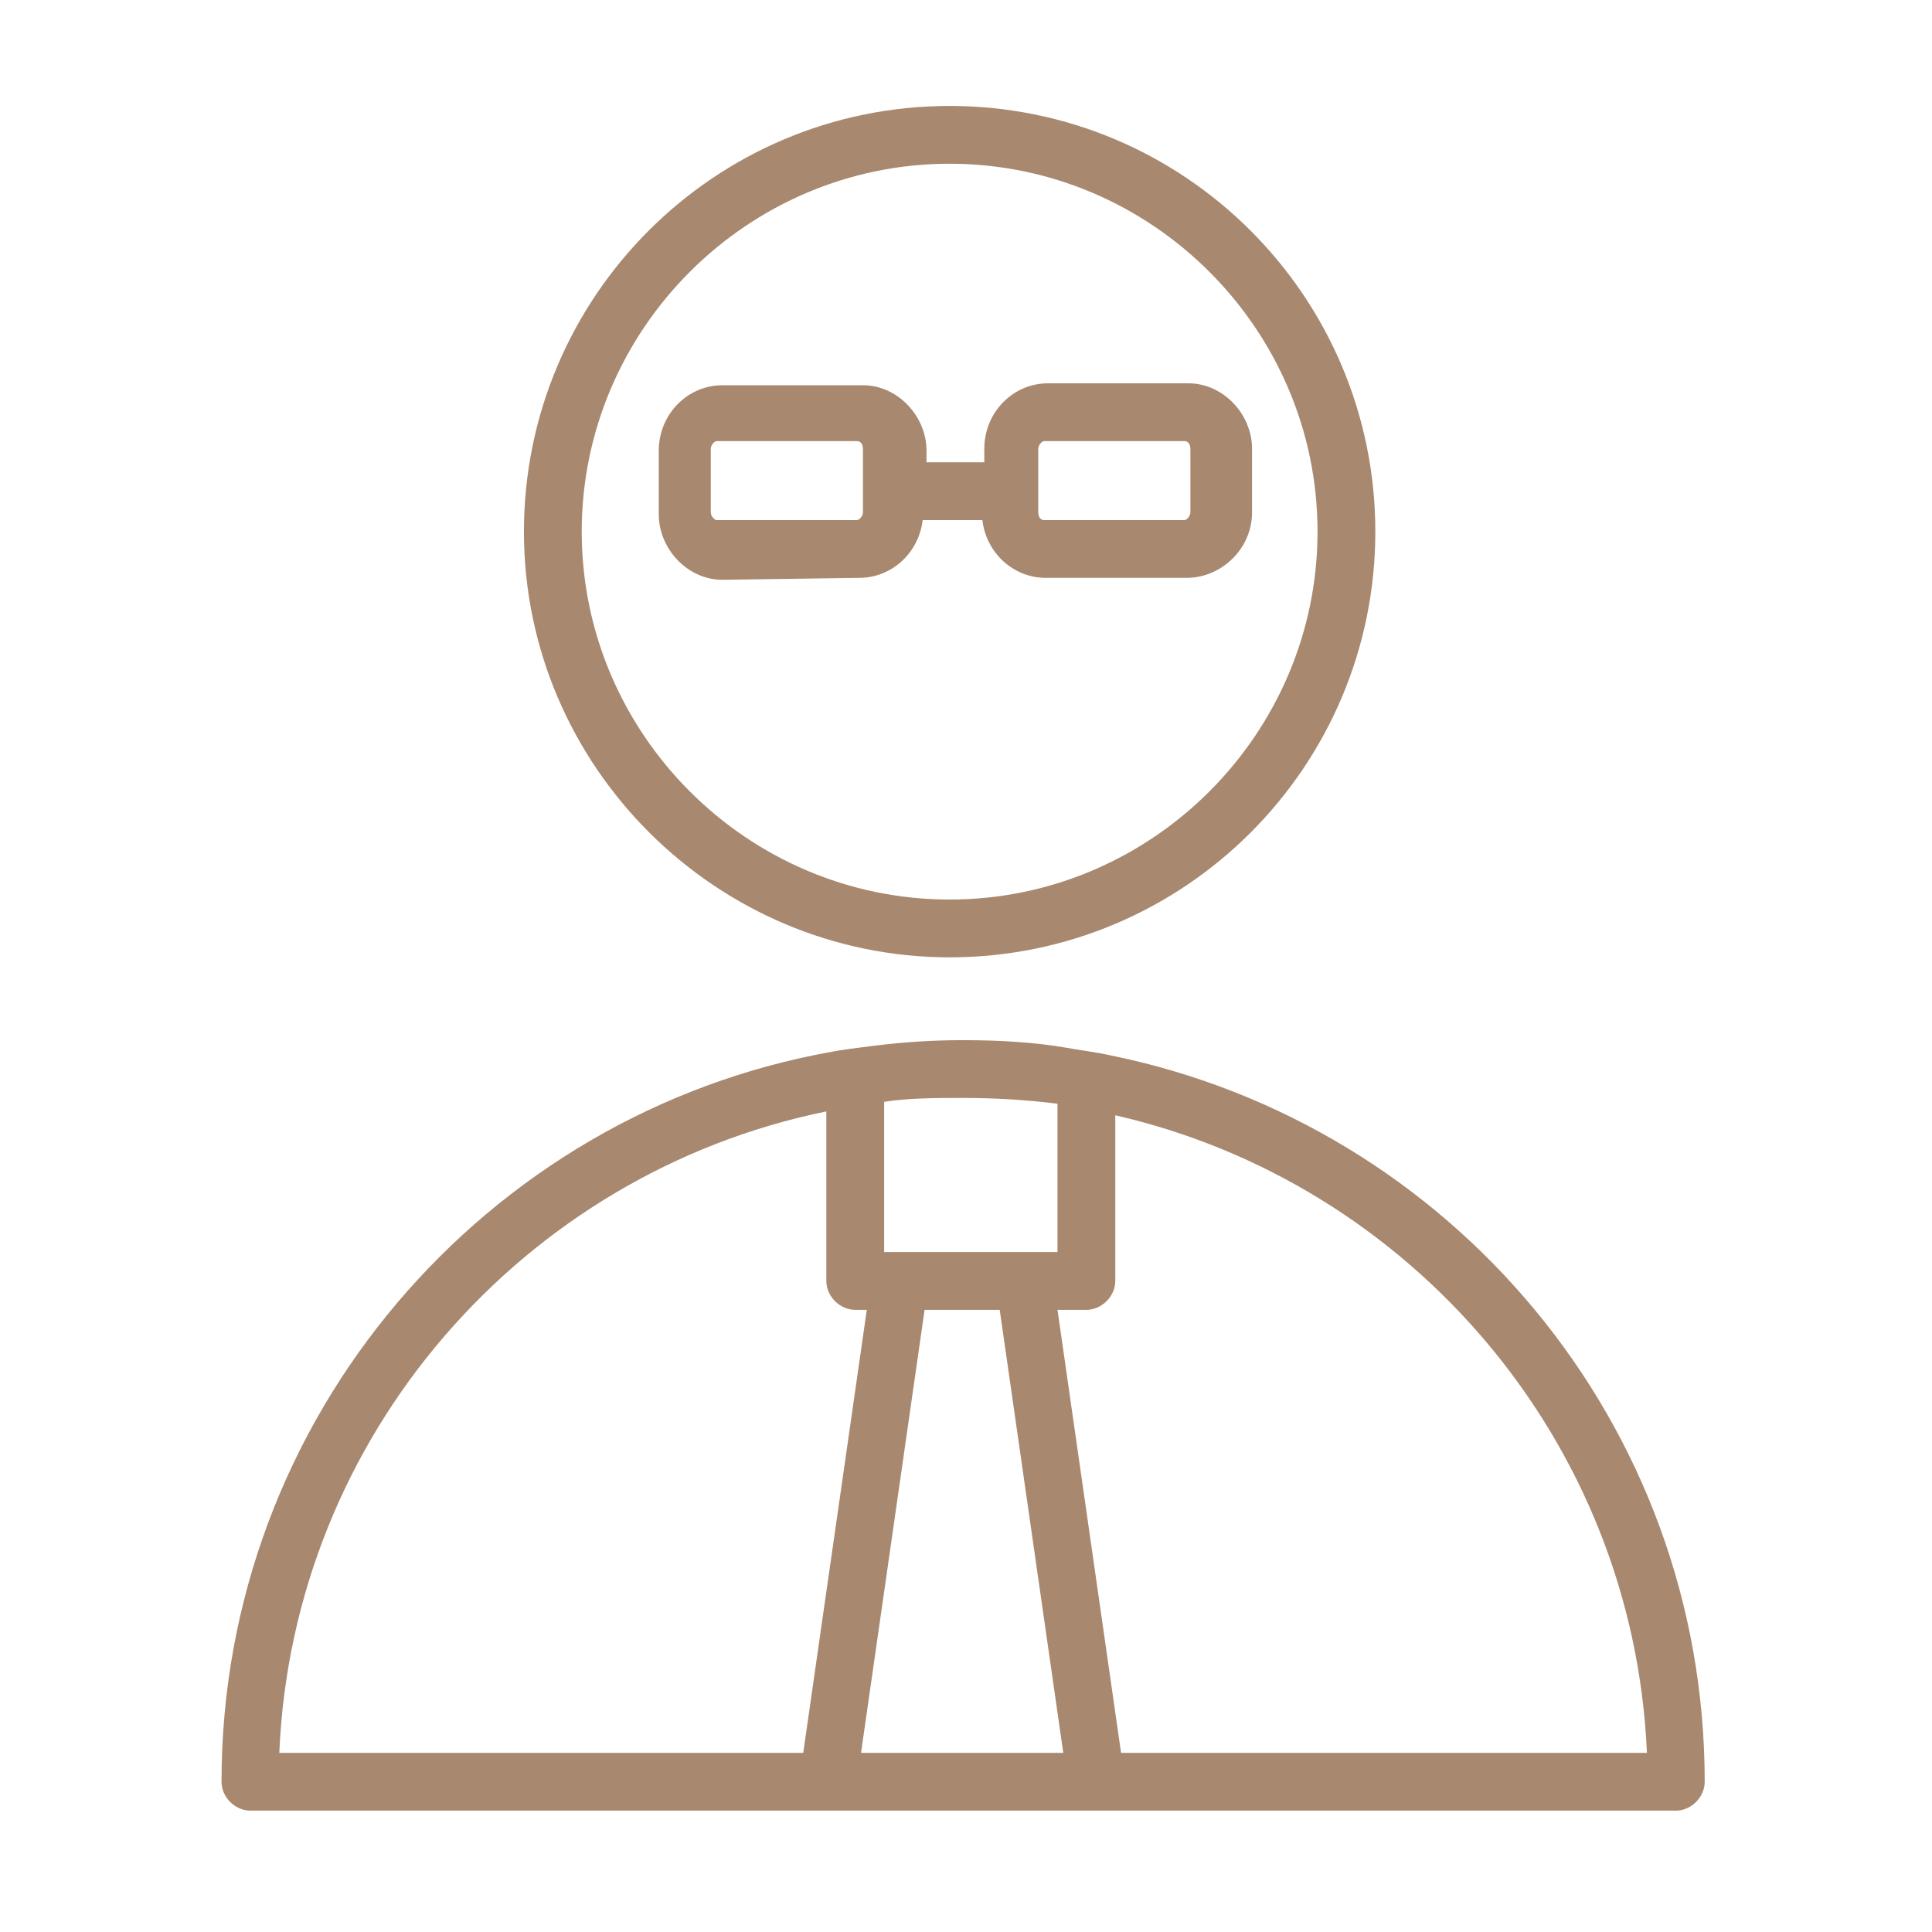<?xml version="1.0" encoding="UTF-8"?> <!-- Generator: Adobe Illustrator 24.0.2, SVG Export Plug-In . SVG Version: 6.00 Build 0) --> <svg xmlns="http://www.w3.org/2000/svg" xmlns:xlink="http://www.w3.org/1999/xlink" id="Layer_1" x="0px" y="0px" viewBox="0 0 100.3 100.3" style="enable-background:new 0 0 100.3 100.3;" xml:space="preserve"> <style type="text/css"> .st0{fill:#A8886F;} </style> <g> <path class="st0" d="M57.7,54.8c-0.9-0.2-1.8-0.3-2.3-0.4C53.7,54.1,51.8,54,50,54c-1.6,0-3.1,0.1-4.7,0.3 c-0.8,0.1-1.6,0.2-2.1,0.3c-18,3.2-31.7,19-31.7,37.9c0,0.8,0.7,1.5,1.5,1.5h74c0.8,0,1.5-0.7,1.5-1.5 C88.5,73.9,75.3,58.4,57.7,54.8z M54.9,57.3V65h-9v-7.8C47.2,57,48.6,57,50,57C51.7,57,53.3,57.1,54.9,57.3z M51.9,68l3.3,23H44.7 L48,68H51.9z M42.9,57.7v8.8c0,0.8,0.7,1.5,1.5,1.5H45l-3.3,23H14.5C15.2,74.5,27.2,60.9,42.9,57.7z M58.2,91l-3.3-23h1.5 c0.8,0,1.5-0.7,1.5-1.5v-8.6C73.2,61.4,84.8,74.8,85.5,91H58.2z"></path> <path class="st0" d="M49.3,49.7c12.2,0,22.1-9.9,22.1-22.1S61.5,5.5,49.3,5.5s-22.1,9.9-22.1,22.1C27.2,39.8,37.2,49.7,49.3,49.7z M49.3,8.5c10.5,0,19.1,8.6,19.1,19.1s-8.6,19.1-19.1,19.1s-19.1-8.6-19.1-19.1S38.8,8.5,49.3,8.5z"></path> <path class="st0" d="M44.6,30c1.7,0,3.1-1.3,3.3-3H51c0.2,1.7,1.6,3,3.3,3h7.3c1.8,0,3.4-1.5,3.4-3.4v-3.3c0-1.8-1.5-3.4-3.3-3.4 h-7.3c-1.8,0-3.3,1.5-3.3,3.4V24h-3v-0.6c0-1.8-1.5-3.4-3.3-3.4h-7.3c-1.8,0-3.3,1.5-3.3,3.4v3.3c0,1.8,1.5,3.4,3.3,3.4L44.6,30 L44.6,30z M53.9,23.3c0-0.2,0.2-0.4,0.3-0.4h7.3c0.2,0,0.3,0.2,0.3,0.4v3.3c0,0.2-0.2,0.4-0.3,0.4h-7.3c-0.2,0-0.3-0.2-0.3-0.4 V23.3z M36.9,26.6v-3.3c0-0.2,0.2-0.4,0.3-0.4h7.3c0.2,0,0.3,0.2,0.3,0.4v3.3c0,0.2-0.2,0.4-0.3,0.4h-7.3 C37.1,27,36.9,26.8,36.9,26.6z"></path> </g> </svg> 